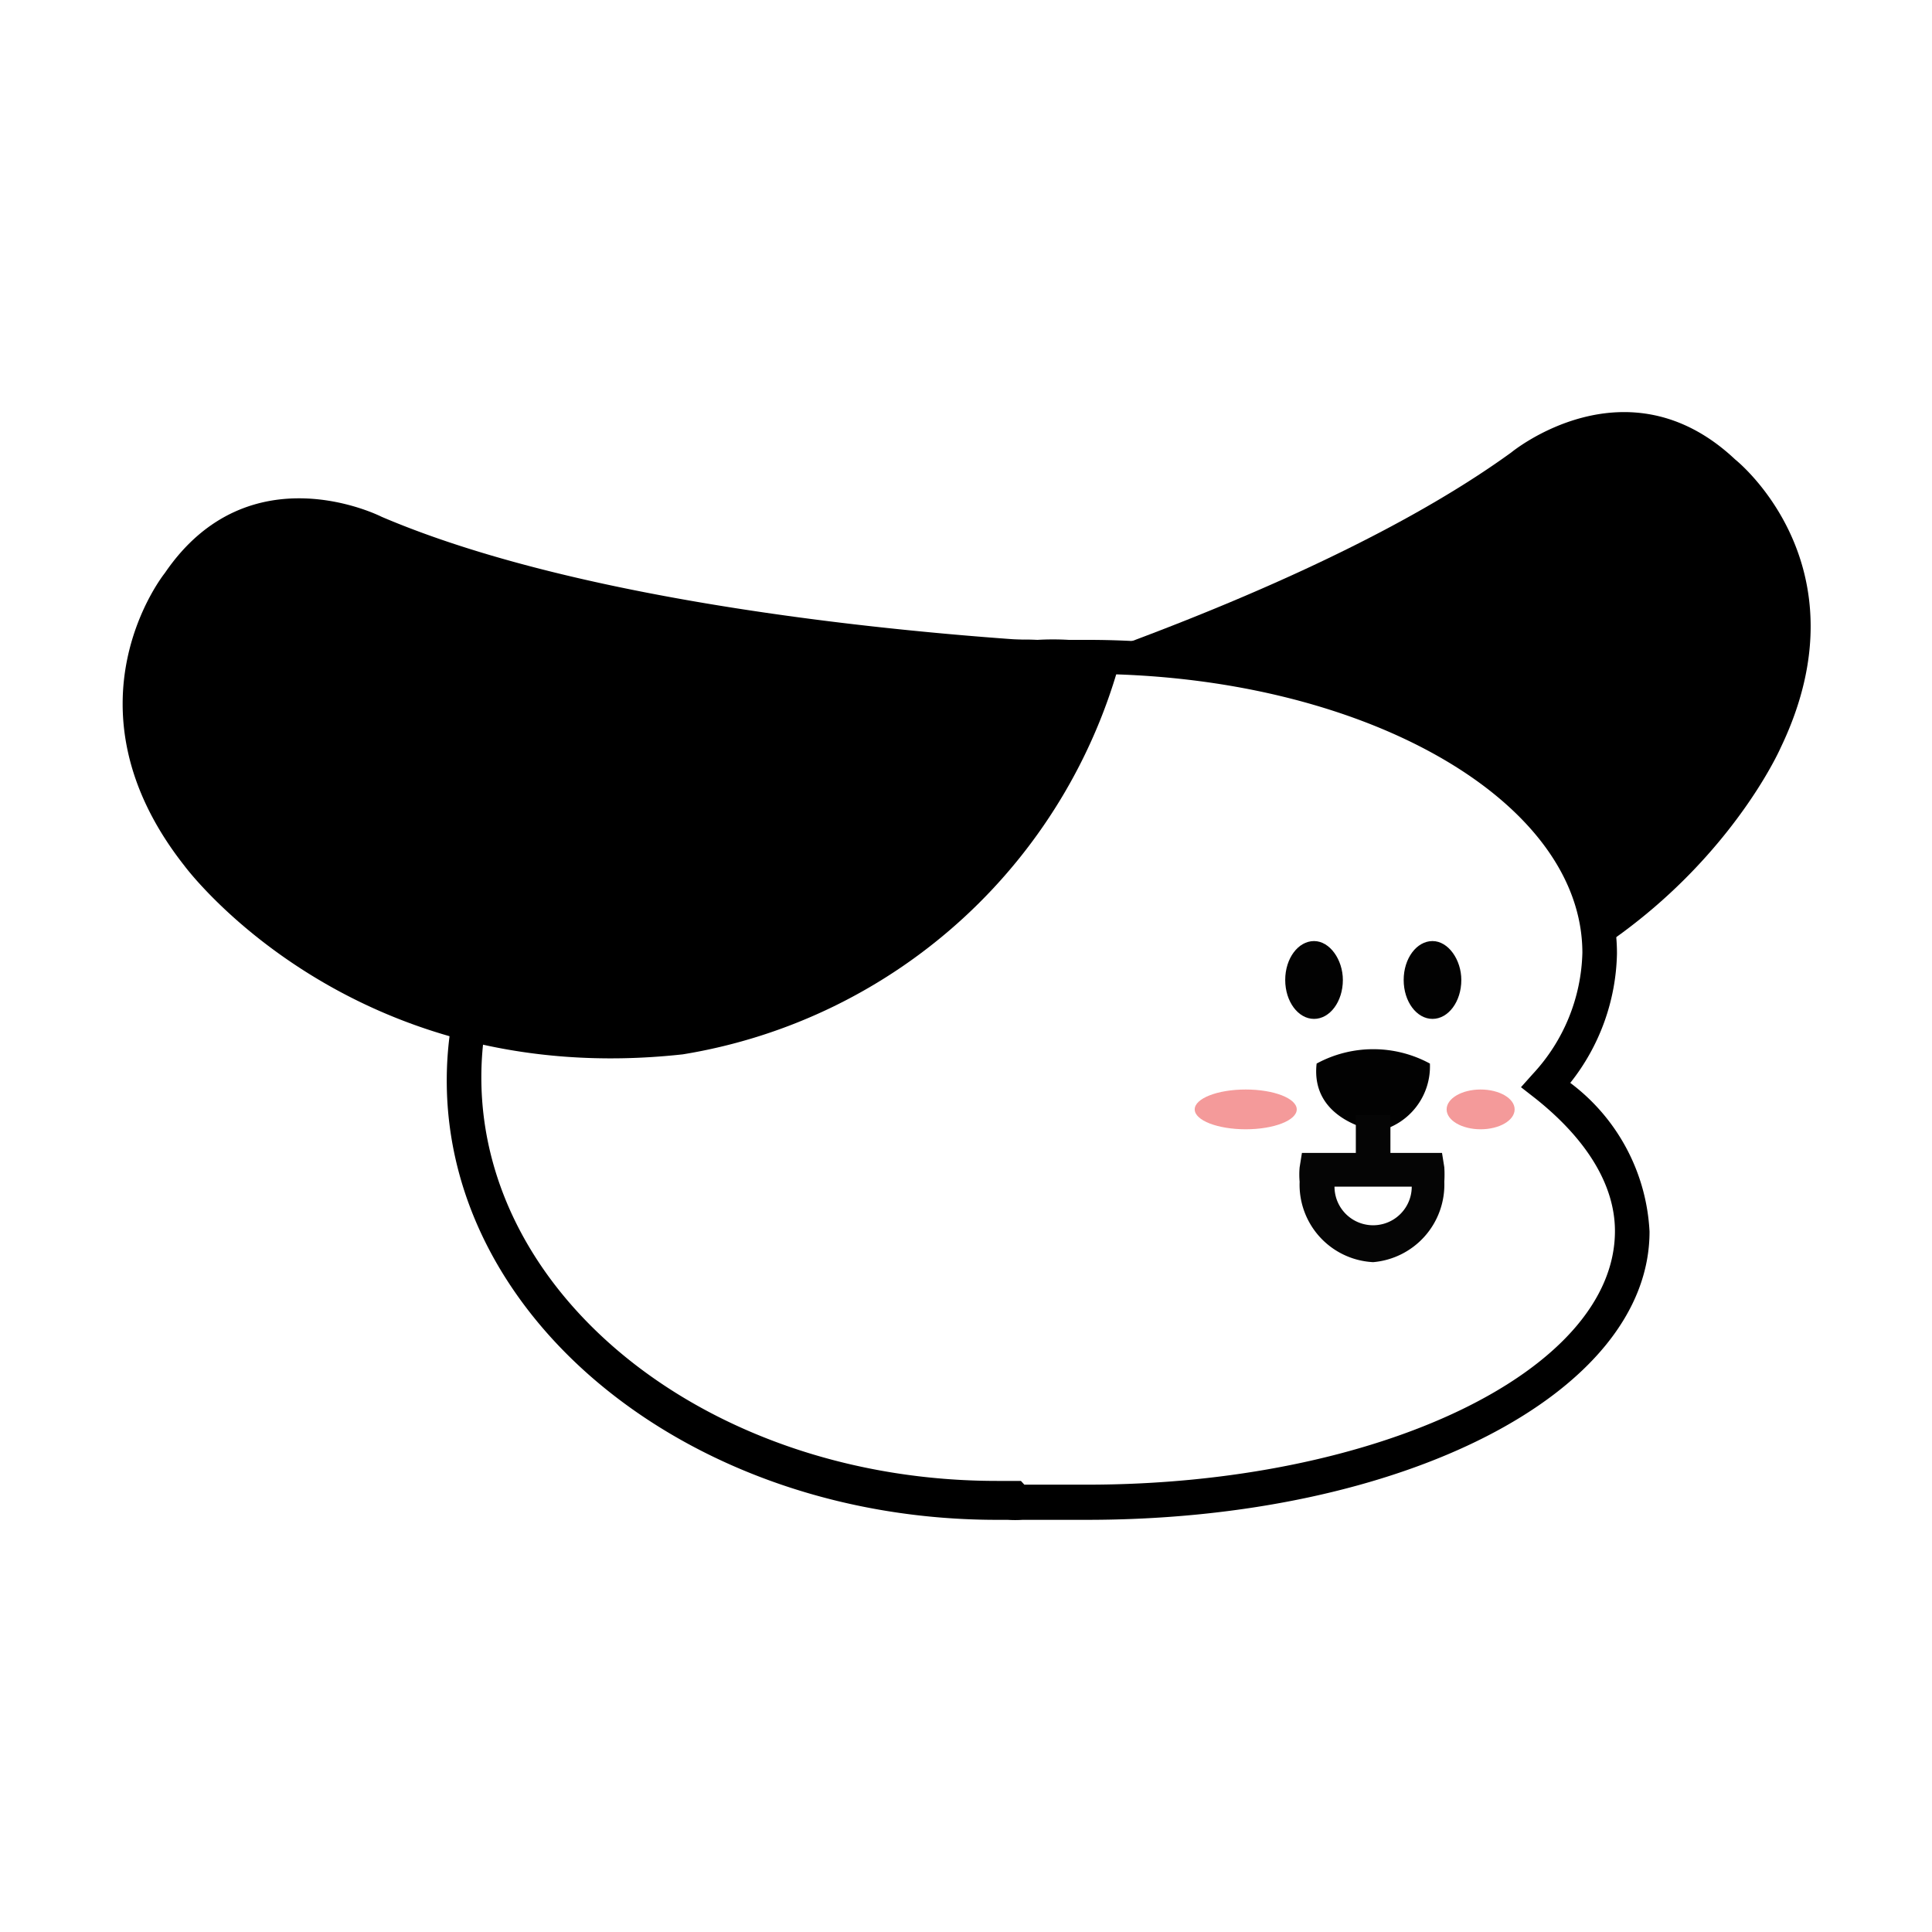 <svg xmlns="http://www.w3.org/2000/svg" viewBox="0 0 67.03 67.03"><defs><style>.cls-1{fill:#fff;}.cls-2{fill:#020202;}.cls-3{fill:#050505;}.cls-4{fill:#f49a9a;}</style></defs><g id="圖層_2" data-name="圖層 2"><g id="狗"><rect class="cls-1" width="67.03" height="67.03"/><path d="M28.3,25.76S44.18,21.68,52.43,15.7c0,0,4-3.31,7.77.24,0,0,4.63,3.65,1.58,10,0,0-3.88,8.89-15.4,10.21A18.89,18.89,0,0,1,28.3,25.76Z"/><path class="cls-1" d="M53.64,37.64a7,7,0,0,0,1.86-4.58c0-5.67-8-10.28-17.79-10.28-.6,0-1.17,0-1.75,0s-.92,0-1.37,0c-10.21,0-18.49,6.55-18.49,14.63s8.28,14.64,18.49,14.64c.32,0,.61.06.92,0,.71,0,1.46,0,2.2,0,10.45,0,18.92-4.21,18.92-9.4C56.63,40.84,55.53,39.1,53.64,37.64Z"/><path d="M36.22,52.73c-.25,0-.5,0-.74,0a4,4,0,0,1-.52,0l-.37,0c-10.52,0-19.09-6.84-19.09-15.24S24.07,22.2,34.59,22.2l.51,0a8.8,8.8,0,0,1,.89,0,9.51,9.51,0,0,1,1.09,0h.63c10.14,0,18.39,4.88,18.39,10.88a7.44,7.44,0,0,1-1.62,4.49,6.88,6.88,0,0,1,2.75,5.16c0,5.61-8.58,10-19.52,10H36.22Zm-.68-1.22c.46,0,.94,0,1.41,0h.76c10.1,0,18.32-3.95,18.32-8.8,0-1.61-1-3.2-2.76-4.6l-.5-.39.42-.47a6.4,6.4,0,0,0,1.71-4.19c0-5.34-7.71-9.68-17.19-9.68h-.66c-.35,0-.7,0-1,0H34.59c-9.86,0-17.89,6.3-17.89,14s8,14,17.89,14l.47,0,.36,0Z"/><path d="M39,22.39s-16.39-.46-25.76-4.46c0,0-4.59-2.35-7.52,1.95,0,0-3.71,4.59.68,10.16,0,0,5.76,7.81,17.29,6.54A18.88,18.88,0,0,0,39,22.39Z"/><path class="cls-2" d="M46.59,34c0,.75-.45,1.35-1,1.35s-1-.6-1-1.35.45-1.35,1-1.35S46.59,33.3,46.59,34Z"/><path class="cls-2" d="M50.7,34c0,.75-.45,1.35-1,1.35s-1-.6-1-1.35.45-1.35,1-1.35S50.7,33.3,50.7,34Z"/><path class="cls-2" d="M45.68,36.9a4.12,4.12,0,0,1,3.93,0,2.3,2.3,0,0,1-1.82,2.35S45.45,38.92,45.68,36.9Z"/><rect class="cls-3" x="47.04" y="38.69" width="1.2" height="2.02"/><path class="cls-1" d="M45.72,40.57a2.69,2.69,0,0,0,0,.4,2,2,0,1,0,3.9,0,2.69,2.69,0,0,0,0-.4Z"/><path class="cls-3" d="M47.64,43.79A2.69,2.69,0,0,1,45.09,41a2.81,2.81,0,0,1,0-.5l.08-.5h4.86l.08.5a4.21,4.21,0,0,1,0,.5A2.7,2.7,0,0,1,47.64,43.79ZM46.3,41.17a1.34,1.34,0,1,0,2.68,0Z"/><ellipse class="cls-4" cx="51.37" cy="38.49" rx="1.18" ry="0.69"/><ellipse class="cls-4" cx="43.22" cy="38.49" rx="1.77" ry="0.69"/></g></g></svg>